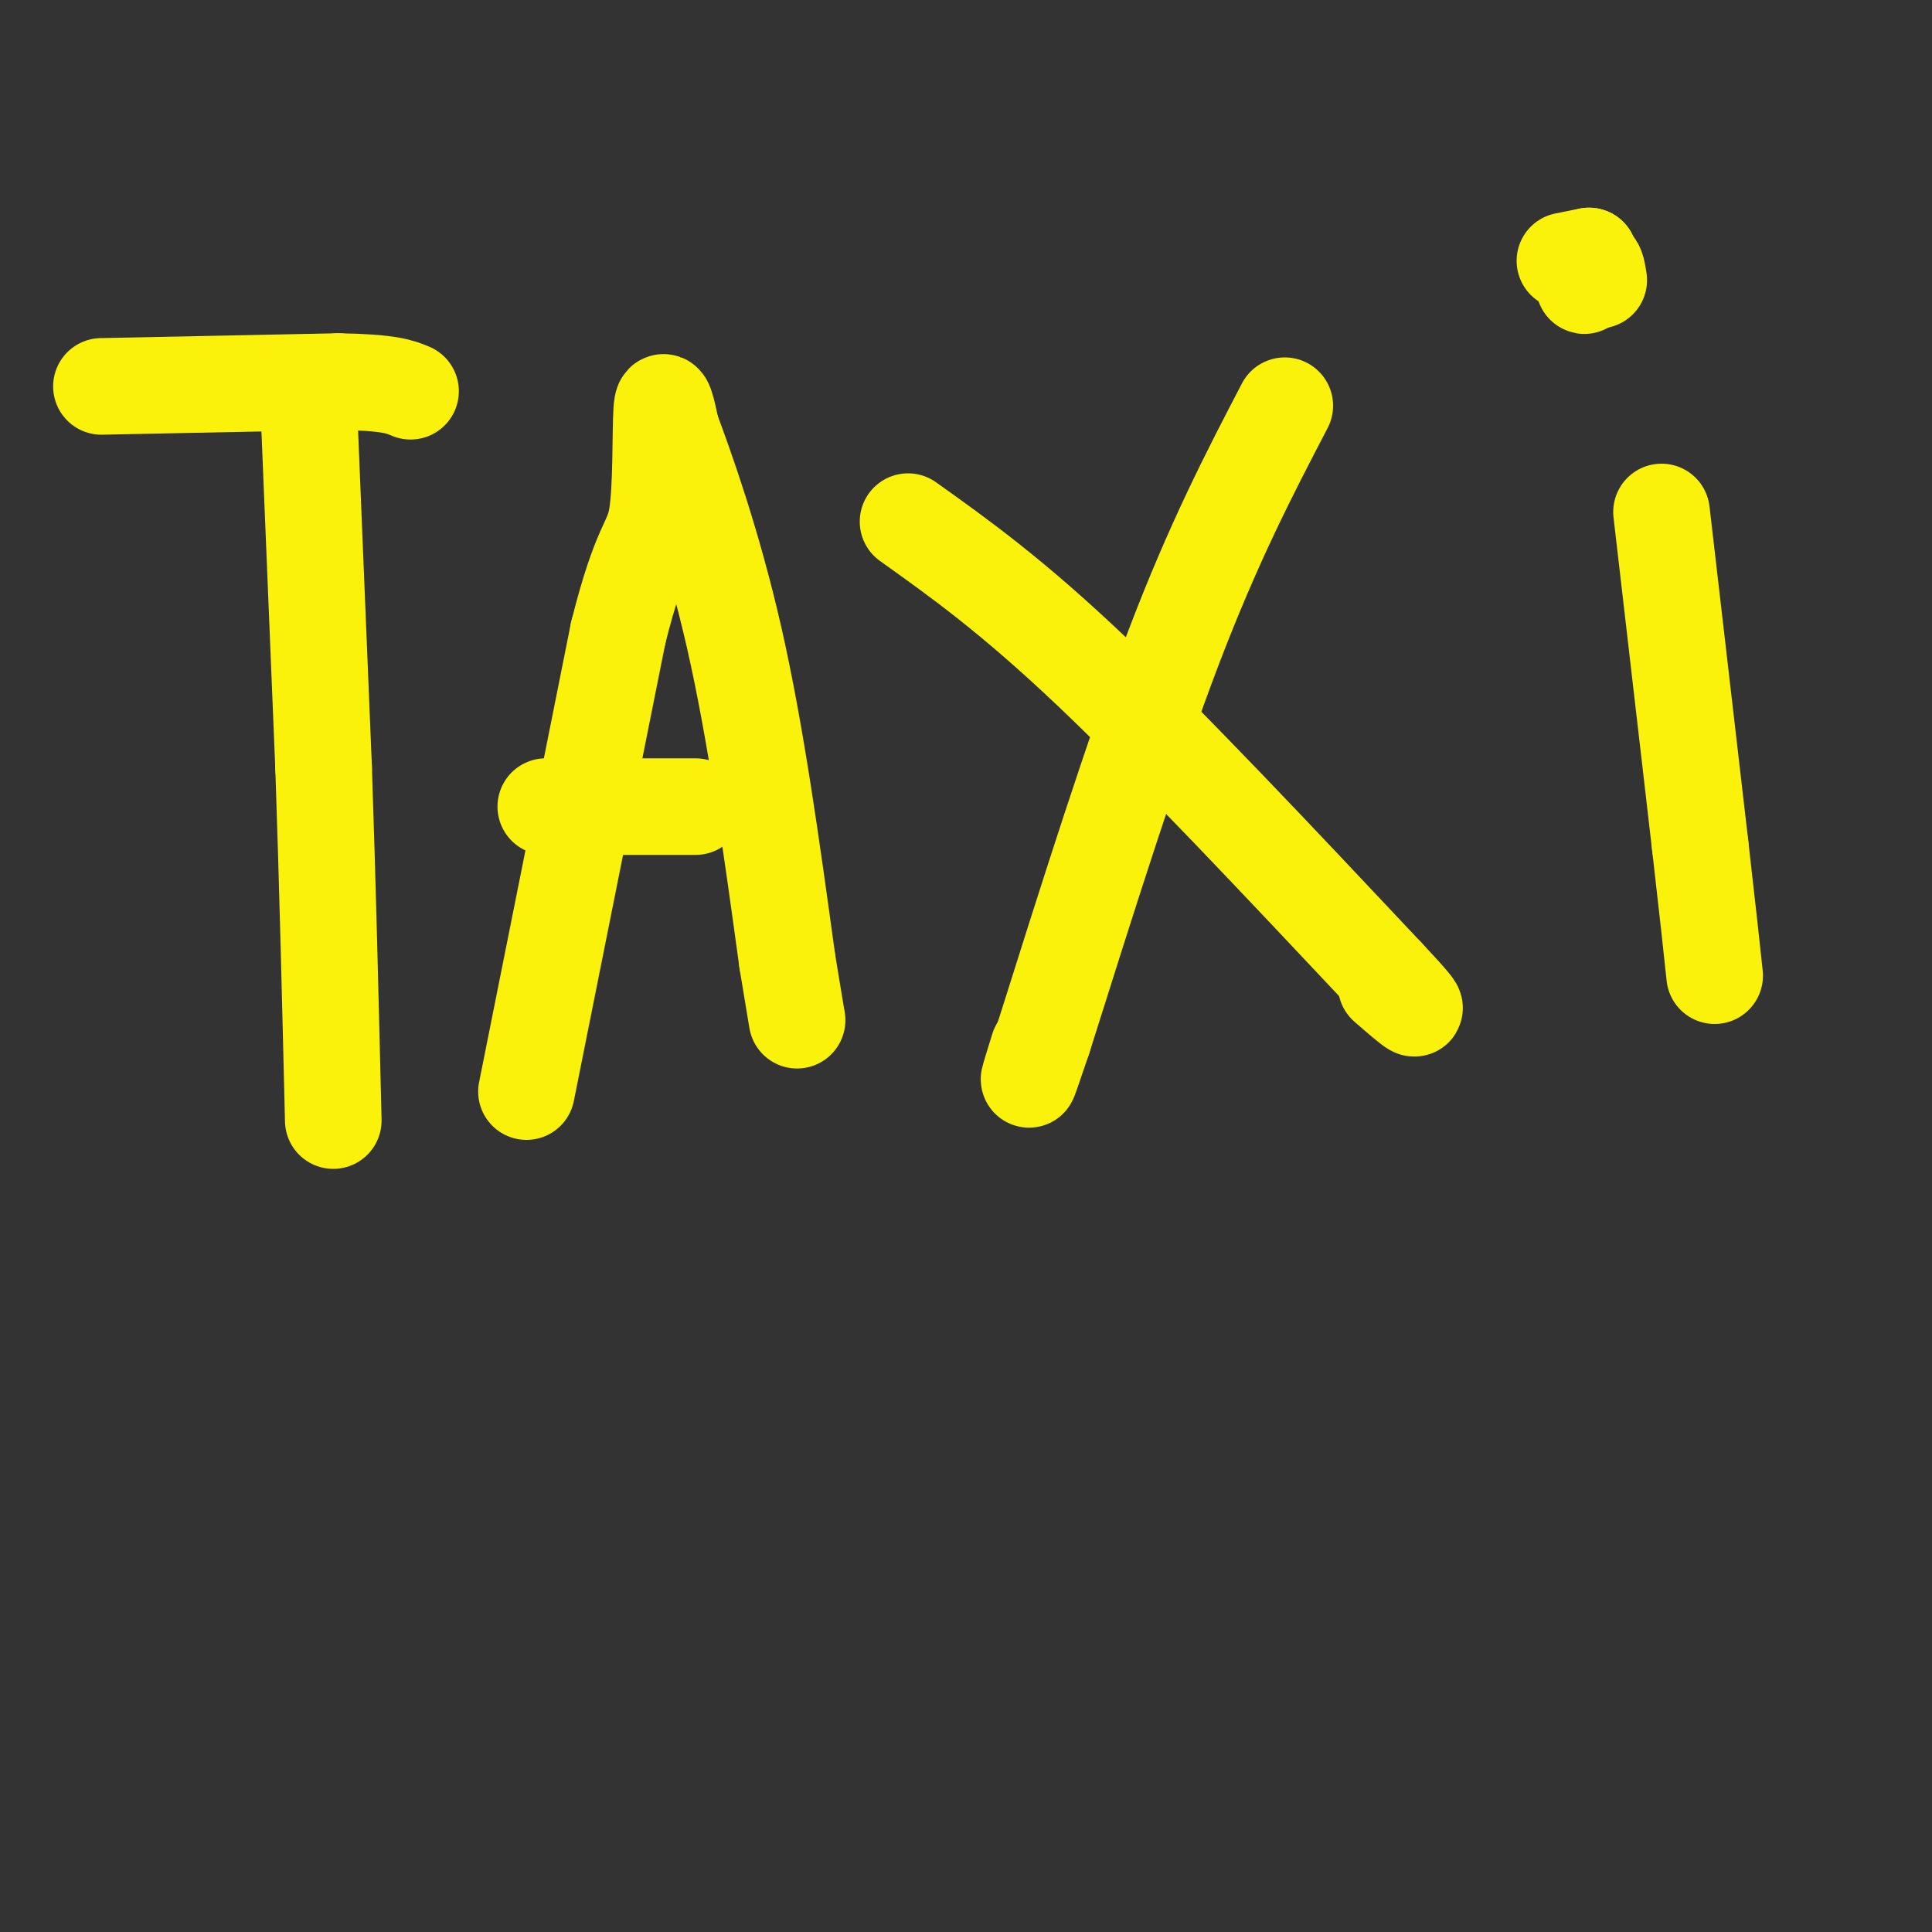 <svg viewBox='0 0 400 400' version='1.1' xmlns='http://www.w3.org/2000/svg' xmlns:xlink='http://www.w3.org/1999/xlink'><rect x="0" y="0" width="400" height="400" fill="#333333" stroke="none"/><g fill='none' stroke='#FBF20B' stroke-width='20' stroke-linecap='round' stroke-linejoin='round'><path d='M64,86c0.000,0.000 3.000,73.000 3,73'/><path d='M67,159c0.833,24.333 1.417,48.667 2,73'/><path d='M21,80c0.000,0.000 49.000,-1.000 49,-1'/><path d='M70,79c10.667,0.167 12.833,1.083 15,2'/><path d='M109,226c0.000,0.000 19.000,-95.000 19,-95'/><path d='M128,131c4.714,-18.774 7.000,-18.208 8,-24c1.000,-5.792 0.714,-17.940 1,-22c0.286,-4.060 1.143,-0.030 2,4'/><path d='M139,89c2.711,7.200 8.489,23.200 13,43c4.511,19.800 7.756,43.400 11,67'/><path d='M163,199c2.167,13.167 2.083,12.583 2,12'/><path d='M113,167c0.000,0.000 31.000,0.000 31,0'/><path d='M266,84c-7.333,14.083 -14.667,28.167 -23,50c-8.333,21.833 -17.667,51.417 -27,81'/><path d='M216,215c-4.667,13.833 -2.833,7.917 -1,2'/><path d='M188,108c10.750,7.667 21.500,15.333 38,31c16.500,15.667 38.750,39.333 61,63'/><path d='M287,202c10.167,10.833 5.083,6.417 0,2'/><path d='M344,106c0.000,0.000 8.000,69.000 8,69'/><path d='M352,175c1.833,16.000 2.417,21.500 3,27'/><path d='M324,54c0.000,0.000 5.000,-1.000 5,-1'/><path d='M329,53c0.467,1.356 -0.867,5.244 -1,6c-0.133,0.756 0.933,-1.622 2,-4'/><path d='M330,55c0.500,-0.167 0.750,1.417 1,3'/></g>
</svg>